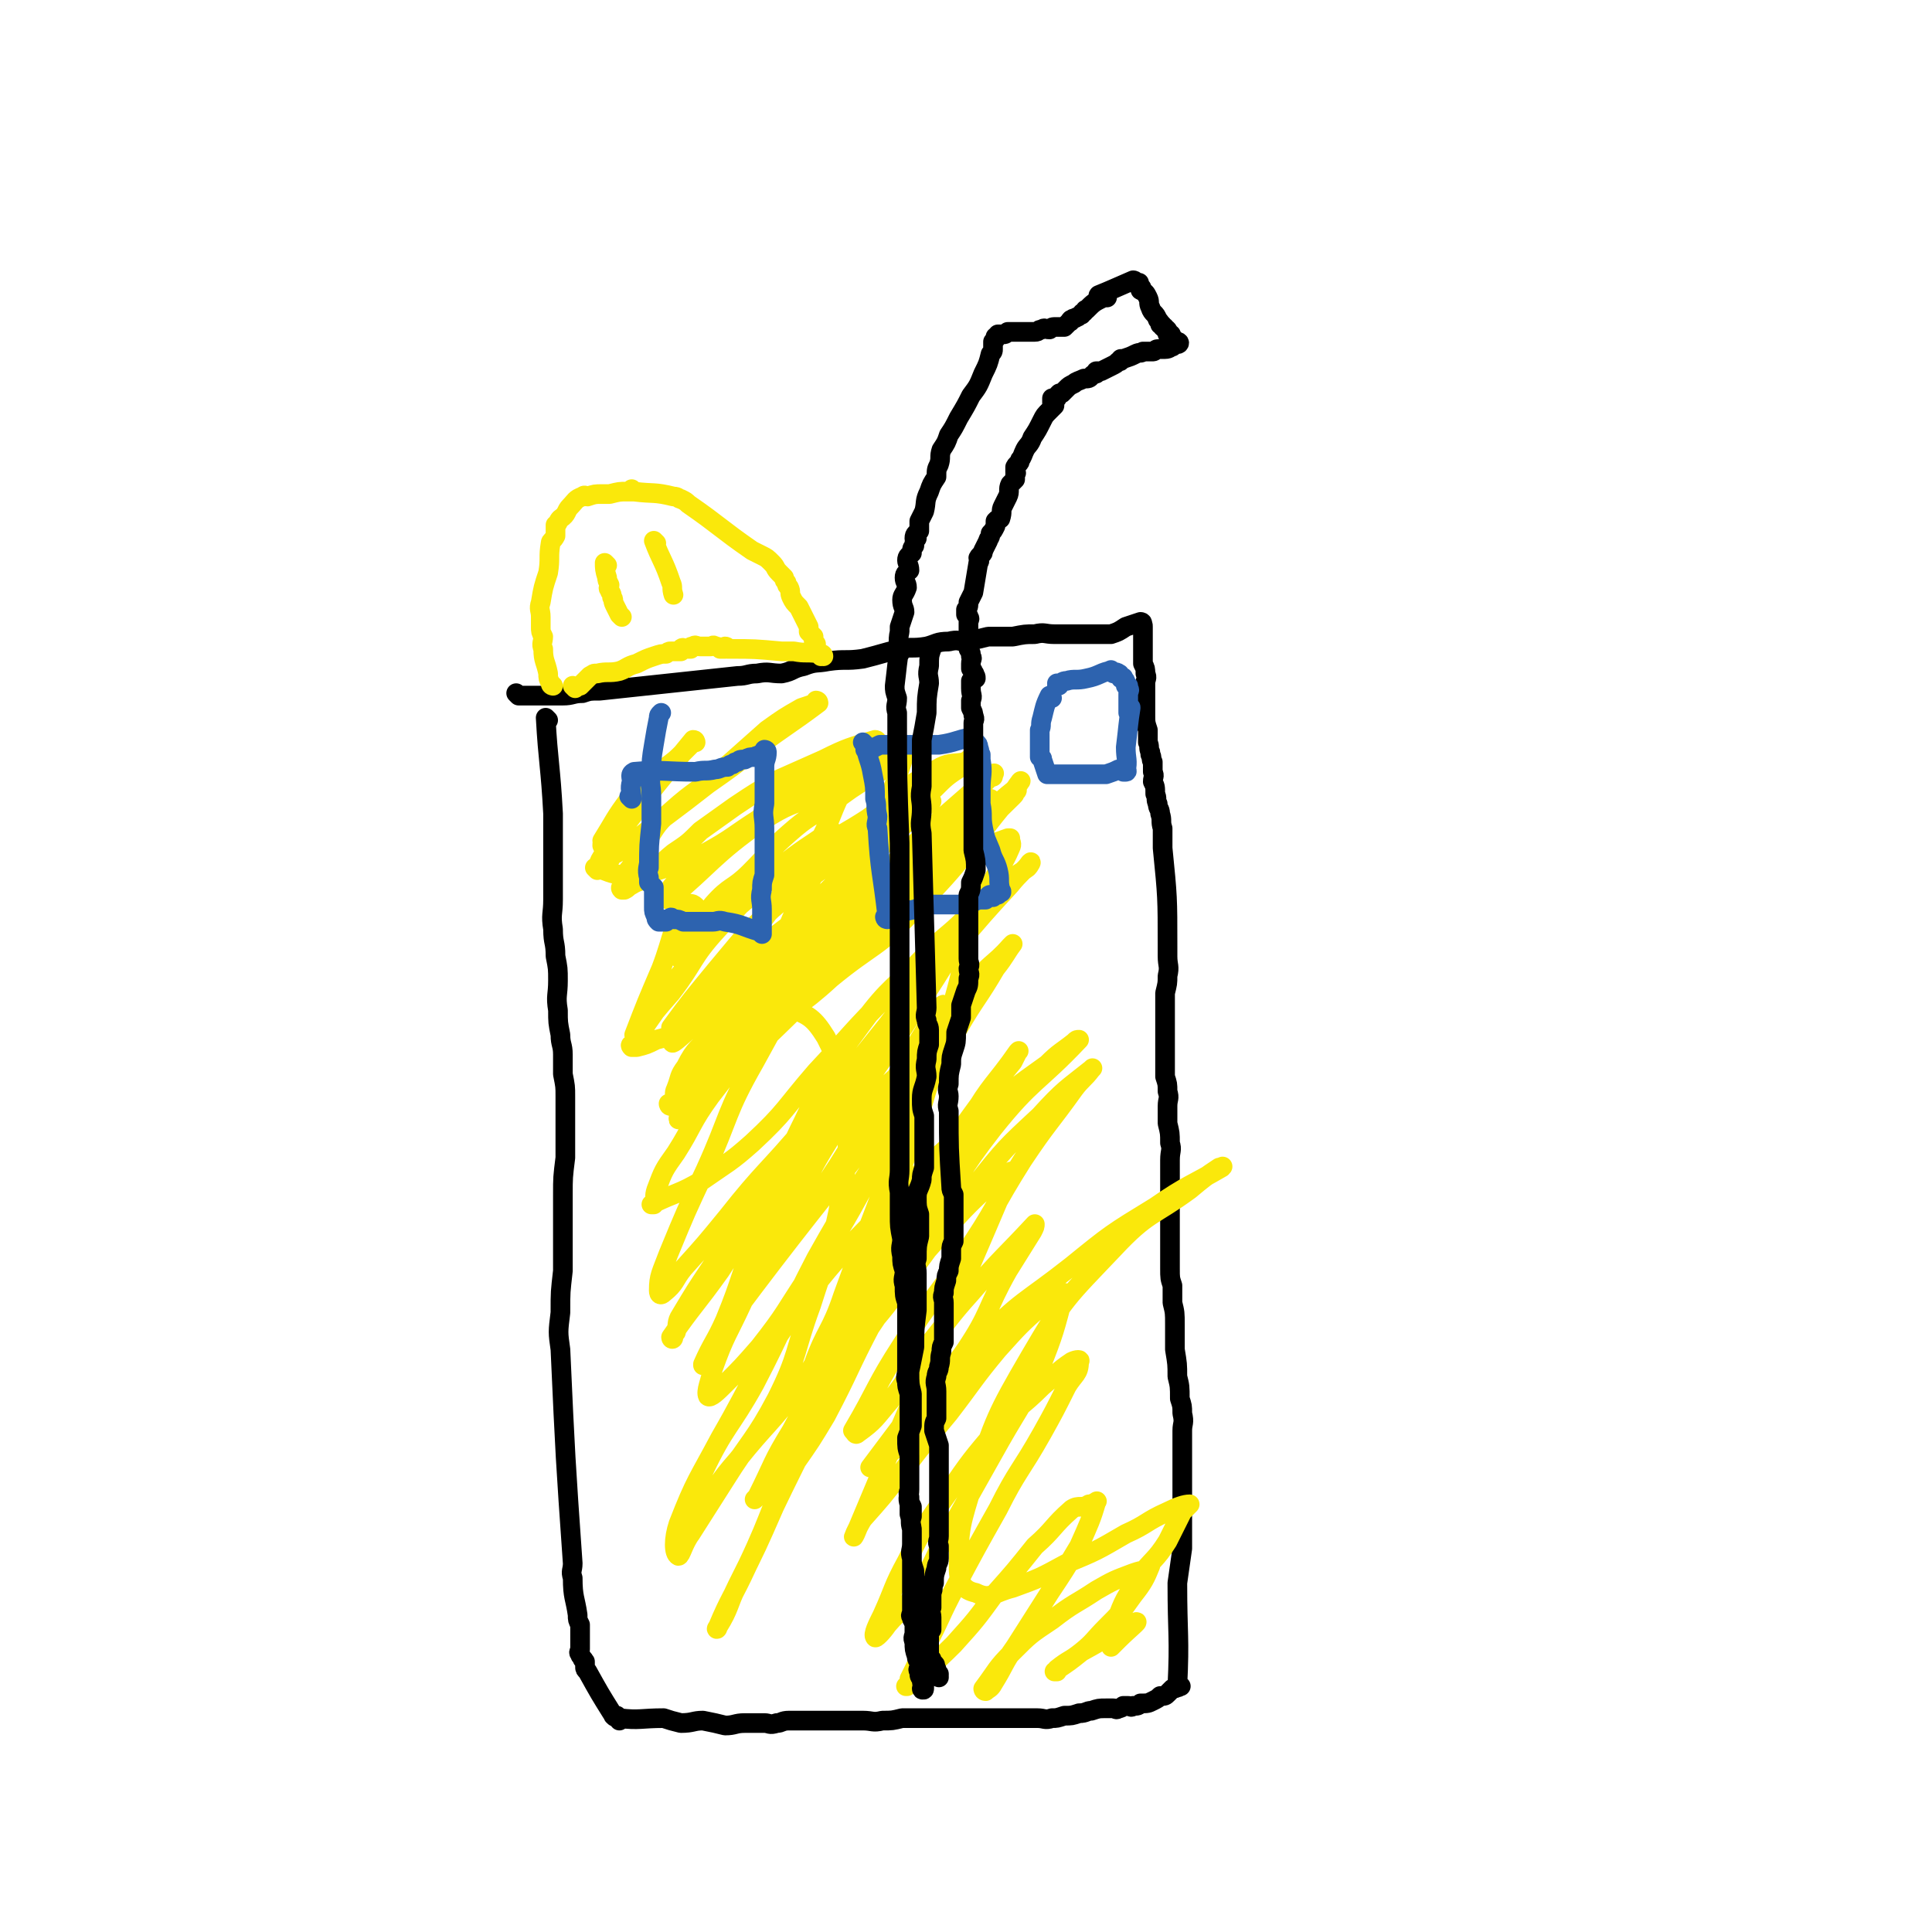 <svg viewBox='0 0 786 786' version='1.1' xmlns='http://www.w3.org/2000/svg' xmlns:xlink='http://www.w3.org/1999/xlink'><g fill='none' stroke='#000000' stroke-width='8' stroke-linecap='round' stroke-linejoin='round'><path d='M223,293c0,0 -1,-1 -1,-1 1,18 2,20 3,39 0,4 0,4 0,8 0,4 0,4 0,9 0,4 0,4 0,8 0,5 0,5 0,10 0,6 -1,6 0,12 0,6 1,5 1,11 1,5 1,5 1,10 0,6 -1,6 0,12 0,5 0,5 1,10 0,4 1,4 1,8 0,4 0,4 0,8 1,5 1,5 1,9 0,5 0,5 0,9 0,5 0,5 0,9 0,4 0,4 0,7 -1,8 -1,8 -1,15 0,4 0,4 0,8 0,11 0,11 0,23 -1,9 -1,8 -1,17 -1,8 -1,8 0,15 2,44 2,44 5,87 0,3 -1,3 0,6 0,8 1,8 2,15 0,2 0,2 1,4 0,2 0,2 0,3 0,2 0,2 0,4 0,2 0,2 0,3 0,1 -1,1 0,2 0,1 1,1 1,2 1,0 0,1 1,1 0,1 0,1 0,2 0,1 0,1 1,2 5,9 5,9 10,17 1,1 0,1 1,1 0,1 0,0 1,0 0,1 1,1 1,2 0,0 0,0 0,-1 0,0 0,0 0,0 0,1 -1,0 -1,0 0,0 0,0 1,0 8,1 9,0 18,0 3,1 3,1 7,2 5,0 5,-1 9,-1 5,1 5,1 9,2 4,0 4,-1 8,-1 4,0 4,0 8,0 2,0 2,1 5,0 2,0 2,-1 5,-1 3,0 3,0 6,0 4,0 4,0 8,0 5,0 5,0 9,0 4,0 4,0 7,0 4,0 4,1 8,0 4,0 4,0 8,-1 3,0 3,0 5,0 3,0 3,0 5,0 2,0 2,0 4,0 3,0 3,0 5,0 3,0 3,0 6,0 2,0 2,0 5,0 2,0 2,0 5,0 2,0 2,0 4,0 2,0 2,0 5,0 2,0 2,0 5,0 3,0 3,0 6,0 3,0 3,1 6,0 2,0 2,0 5,-1 3,0 3,0 6,-1 3,0 3,-1 5,-1 3,-1 3,-1 6,-1 1,0 1,0 3,0 1,0 1,1 2,0 1,0 1,0 2,-1 1,0 1,0 2,0 1,0 1,1 2,0 2,0 2,0 3,-1 3,0 3,0 5,-1 2,-1 2,-1 3,-2 2,0 2,0 3,-1 1,-1 1,-1 2,-2 2,0 2,-1 3,-1 1,0 0,0 -1,0 0,0 0,0 0,0 1,1 0,0 0,0 0,0 0,1 0,0 1,-20 0,-21 0,-42 1,-7 1,-7 2,-14 0,-1 0,-1 0,-3 0,-3 0,-3 0,-5 0,-1 0,-1 0,-3 0,-3 0,-3 0,-6 0,-2 0,-2 0,-4 0,-3 0,-3 0,-5 0,-3 0,-3 0,-7 0,-3 0,-3 0,-6 0,-5 0,-5 0,-9 0,-3 1,-3 0,-7 0,-3 0,-3 -1,-6 0,-5 0,-5 -1,-9 0,-5 0,-5 -1,-11 0,-5 0,-5 0,-10 0,-5 0,-5 -1,-9 0,-4 0,-4 0,-7 -1,-3 -1,-3 -1,-7 0,-5 0,-5 0,-9 0,-4 0,-4 0,-8 0,-4 0,-4 0,-7 0,-4 0,-4 0,-7 0,-3 0,-3 0,-5 0,-4 0,-4 0,-8 0,-4 1,-4 0,-7 0,-4 0,-4 -1,-8 0,-3 0,-3 0,-7 0,-3 1,-3 0,-6 0,-3 0,-3 -1,-6 0,-4 0,-4 0,-7 0,-5 0,-5 0,-9 0,-5 0,-5 0,-9 0,-5 0,-5 0,-9 1,-4 1,-4 1,-7 1,-4 0,-4 0,-8 0,-2 0,-2 0,-4 0,-20 0,-20 -2,-40 0,-4 0,-4 0,-8 -1,-3 0,-3 -1,-6 0,-2 -1,-2 -1,-4 -1,-2 0,-2 -1,-4 0,-3 0,-3 -1,-5 0,-2 1,-2 0,-4 0,-2 0,-2 0,-4 -1,-1 0,-2 -1,-3 0,-1 0,0 0,-1 -1,-2 0,-2 -1,-4 0,-3 0,-2 0,-5 -1,-3 -1,-3 -1,-6 0,-2 0,-2 0,-4 0,-2 0,-2 0,-4 0,-2 0,-2 0,-5 0,-2 1,-2 0,-4 0,-2 0,-2 -1,-4 0,-3 0,-3 0,-5 0,-3 0,-3 0,-5 0,-2 0,-2 0,-4 0,-1 0,-1 0,-1 0,0 0,0 0,0 0,-1 0,-1 -1,-1 0,0 0,0 0,0 1,0 0,-1 0,-1 0,0 0,0 0,1 0,0 0,0 0,0 1,0 0,-1 0,-1 0,0 0,0 0,1 0,0 0,0 0,0 1,0 0,-1 0,-1 0,0 0,0 0,1 0,0 0,0 0,0 1,0 1,-1 0,-1 -3,1 -3,1 -6,2 -3,2 -3,2 -6,3 -2,0 -2,0 -4,0 -2,0 -2,0 -5,0 -3,0 -3,0 -6,0 -4,0 -4,0 -8,0 -4,0 -4,-1 -8,0 -4,0 -4,0 -9,1 -5,0 -5,0 -10,0 -4,1 -4,1 -9,2 -3,0 -3,-1 -7,0 -5,0 -5,1 -9,2 -6,1 -6,0 -11,1 -8,2 -7,2 -15,4 -7,1 -7,0 -14,1 -5,1 -5,0 -10,2 -5,1 -4,2 -9,3 -5,0 -5,-1 -10,0 -4,0 -4,1 -8,1 -28,3 -28,3 -56,6 -4,0 -4,0 -7,1 -4,0 -4,1 -8,1 -2,0 -2,0 -5,0 -1,0 -1,0 -3,0 -1,0 -1,0 -3,0 -1,0 -1,0 -3,0 -1,0 -1,0 -2,0 -1,0 -1,0 -2,0 0,0 0,0 0,0 0,0 0,0 0,0 0,0 -1,-1 -1,-1 0,0 0,0 1,1 0,0 0,0 0,0 0,0 -1,-1 -1,-1 0,0 0,0 1,1 '/></g>
<g fill='none' stroke='#FAE80B' stroke-width='8' stroke-linecap='round' stroke-linejoin='round'><path d='M343,321c0,0 -1,-1 -1,-1 0,0 1,0 1,1 -5,10 -4,10 -9,20 -4,6 -4,6 -8,12 -25,35 -36,46 -52,70 -3,5 8,-6 15,-12 8,-7 8,-7 15,-14 8,-9 8,-10 16,-18 10,-10 10,-10 20,-20 9,-8 9,-8 18,-17 6,-5 6,-5 13,-10 3,-3 3,-3 6,-5 1,-1 1,-1 1,-1 0,0 0,0 1,0 0,0 0,0 0,0 -12,10 -12,10 -23,21 -12,11 -12,11 -24,21 -14,11 -15,11 -28,22 -10,8 -9,9 -18,17 -6,5 -6,4 -11,9 -1,1 -1,1 -1,2 0,0 0,0 0,1 0,0 0,0 0,0 0,0 -1,0 -1,-1 8,-11 9,-12 18,-23 11,-13 11,-14 23,-25 17,-15 18,-14 36,-28 15,-11 15,-10 30,-21 5,-5 5,-5 11,-9 1,-1 2,-2 3,-3 0,0 0,1 -1,1 -6,1 -7,0 -12,3 -15,8 -14,10 -28,20 -17,11 -18,9 -34,21 -13,9 -12,10 -24,19 -7,6 -8,5 -14,11 -3,2 -2,3 -4,5 0,0 0,0 0,1 0,0 0,0 0,0 0,0 -1,-1 -1,-1 0,0 0,0 1,1 0,0 0,0 0,0 0,0 -1,0 -1,-1 6,-10 6,-11 14,-21 7,-8 8,-6 15,-13 8,-8 8,-9 16,-16 8,-7 8,-6 17,-12 8,-6 8,-6 16,-11 4,-2 4,-2 7,-4 2,-1 3,0 5,-1 0,-1 0,-1 1,-1 0,0 0,0 0,0 -5,1 -5,1 -9,3 -12,5 -13,4 -24,10 -13,5 -13,4 -24,11 -20,14 -21,18 -38,32 -1,0 -1,-2 0,-3 1,-2 1,-2 2,-3 5,-5 5,-5 10,-9 9,-7 10,-6 19,-13 9,-7 8,-8 16,-15 11,-7 11,-7 23,-13 6,-3 6,-3 12,-7 1,0 1,0 2,-1 0,0 0,0 1,0 0,0 0,0 0,0 0,0 0,-1 -1,-1 -10,3 -11,3 -21,8 -9,4 -9,4 -18,8 -9,5 -9,5 -18,11 -7,5 -7,5 -14,10 -5,5 -5,5 -11,9 -5,4 -5,5 -10,9 -3,3 -4,2 -7,4 -2,1 -1,1 -3,2 0,0 -1,0 -1,0 -1,-1 0,-1 0,-2 0,-2 0,-2 1,-3 1,-3 2,-3 3,-5 2,-3 2,-4 4,-7 6,-8 5,-9 12,-15 10,-9 11,-8 21,-17 9,-8 9,-8 18,-16 7,-5 7,-5 14,-9 3,-1 3,-1 6,-2 0,-1 0,0 1,0 0,0 0,0 0,0 0,0 -1,-1 -1,-1 0,0 1,0 1,1 -12,9 -13,9 -25,18 -10,8 -10,8 -20,15 -9,7 -9,7 -17,13 -7,5 -6,5 -13,10 -3,3 -4,2 -7,5 -2,1 -2,1 -3,3 -1,0 -2,1 -2,1 0,0 1,-1 1,-2 -1,-3 -1,-3 -2,-5 0,-1 0,-1 1,-1 0,0 0,0 0,0 0,0 -1,0 -1,-1 5,-8 5,-9 11,-17 3,-3 4,-2 7,-5 4,-4 4,-4 8,-8 4,-3 4,-3 7,-6 2,-2 2,-2 4,-4 0,0 0,0 1,0 0,0 0,0 0,0 0,0 0,-1 -1,-1 -18,22 -19,23 -36,46 -2,3 -2,3 -3,6 0,0 0,0 0,1 0,0 0,0 0,0 0,0 -1,-1 -1,-1 5,1 6,3 13,3 6,0 6,0 13,-2 9,-3 10,-2 19,-7 11,-6 11,-7 22,-14 11,-7 10,-8 22,-15 10,-6 10,-6 21,-11 5,-2 5,-2 10,-4 2,-1 3,0 5,0 0,0 0,0 1,0 0,0 0,0 0,0 -1,4 0,4 -1,7 -4,12 -4,12 -10,23 -9,16 -9,17 -20,32 -13,18 -14,17 -28,34 -9,11 -10,10 -19,21 -6,7 -7,6 -11,14 -3,4 -2,4 -4,9 -1,2 0,2 -1,5 -1,1 -1,1 -1,1 0,0 0,0 0,1 0,0 0,0 0,0 0,0 -1,-1 -1,-1 0,0 0,1 1,1 10,-10 10,-10 20,-20 12,-14 11,-15 23,-29 14,-15 14,-15 29,-29 11,-12 11,-12 23,-24 8,-7 8,-7 16,-14 3,-2 3,-2 5,-4 0,-1 0,-1 1,-1 0,0 0,0 0,0 0,0 0,-1 -1,-1 -12,10 -12,11 -24,22 -11,10 -12,9 -22,19 -14,12 -13,13 -26,26 -11,13 -12,13 -22,27 -8,10 -7,10 -14,21 -2,4 -1,5 -3,9 -1,2 -1,3 -2,3 0,1 0,0 1,0 0,0 0,0 0,0 8,-10 9,-10 17,-20 10,-12 9,-14 20,-26 16,-17 17,-16 33,-31 16,-15 16,-14 33,-28 11,-10 11,-10 23,-20 5,-5 5,-5 10,-9 1,-2 3,-4 2,-3 -1,2 -3,4 -7,8 -56,56 -114,112 -113,112 2,-1 59,-57 117,-114 1,-1 1,-1 1,-3 1,0 1,1 0,1 -1,1 -1,1 -2,2 -19,23 -18,25 -39,46 -15,16 -17,14 -34,28 -13,12 -15,11 -28,23 -11,12 -11,12 -21,25 -8,11 -7,12 -14,23 -5,7 -5,7 -8,15 -1,3 0,3 -1,6 0,0 -1,0 -1,0 0,0 0,0 0,0 10,-5 11,-4 21,-10 10,-7 11,-7 20,-15 14,-13 13,-14 26,-29 15,-16 14,-16 30,-32 24,-23 24,-23 49,-45 3,-4 3,-3 7,-6 1,-1 2,-3 1,-2 -2,3 -4,4 -8,9 -11,12 -11,12 -22,25 -13,15 -12,15 -24,30 -15,19 -16,18 -31,37 -14,18 -14,18 -27,38 -9,12 -9,12 -18,26 -6,9 -6,9 -12,19 -2,3 -1,4 -2,7 -1,1 -1,1 -1,2 0,0 0,0 0,0 0,1 -1,1 -1,0 9,-13 10,-13 20,-27 8,-12 7,-13 16,-24 13,-16 13,-15 28,-30 15,-15 16,-14 31,-28 13,-12 33,-34 26,-25 -28,41 -49,62 -96,125 -6,7 -4,8 -9,16 -2,2 -2,2 -3,4 0,0 0,1 0,0 4,-9 5,-9 9,-18 7,-17 6,-18 13,-35 10,-23 8,-24 19,-46 10,-21 10,-21 24,-40 11,-15 13,-14 26,-28 9,-9 10,-8 19,-18 2,-2 2,-2 4,-5 0,0 1,-1 0,0 -5,7 -6,7 -12,15 -14,18 -13,19 -27,37 -16,20 -16,20 -33,41 -16,19 -17,18 -32,37 -9,11 -9,11 -18,21 -4,5 -3,6 -8,10 -1,1 -2,1 -2,-1 0,-6 1,-7 4,-15 7,-17 7,-17 15,-34 10,-22 8,-23 20,-44 12,-22 12,-22 26,-43 13,-17 13,-18 28,-34 10,-11 11,-11 22,-22 8,-7 8,-7 16,-14 2,-2 2,-2 5,-3 0,-1 1,-2 0,-1 -3,3 -4,4 -8,8 -11,12 -10,13 -21,25 -12,14 -12,14 -24,27 -12,13 -12,13 -24,26 -12,13 -12,13 -23,24 -5,6 -5,6 -10,11 -3,3 -4,4 -6,5 -1,0 0,-1 1,-1 0,0 0,0 0,0 8,-15 8,-15 16,-29 7,-15 7,-15 14,-30 5,-12 5,-12 11,-23 4,-9 5,-8 9,-17 0,-1 1,-1 1,-1 -1,-1 -1,-2 -2,-2 -10,7 -11,7 -21,15 -13,12 -13,12 -25,25 -11,12 -9,13 -19,26 -7,8 -7,8 -13,16 -1,1 -1,1 -1,1 0,1 0,0 0,1 0,0 0,0 0,0 0,0 -1,0 -1,-1 5,-13 5,-13 11,-27 5,-13 5,-20 11,-26 3,-2 7,6 6,11 -3,13 -7,13 -15,25 -5,9 -5,8 -11,17 -1,2 -1,2 -3,4 0,0 -1,0 0,1 0,0 1,0 2,0 4,-1 4,-1 8,-3 4,-1 4,-1 8,-3 7,-2 7,-2 13,-4 8,-3 8,-4 17,-5 8,-2 9,-4 16,-1 8,3 10,4 15,12 7,14 7,15 8,31 2,20 0,21 -3,40 -4,19 -5,19 -11,38 -7,19 -5,20 -14,38 -9,17 -11,17 -21,33 -7,11 -7,11 -14,22 -3,4 -4,9 -5,9 -2,-1 -2,-7 0,-13 7,-18 8,-18 17,-35 15,-26 13,-27 31,-52 18,-24 19,-23 40,-45 17,-18 17,-17 35,-33 13,-12 13,-12 27,-22 5,-5 6,-5 11,-9 1,-1 1,-1 2,-1 0,0 0,0 0,0 -17,18 -19,16 -35,36 -14,18 -13,19 -25,38 -13,20 -12,21 -24,41 -10,19 -9,19 -19,38 -6,10 -6,10 -13,20 -3,6 -5,7 -7,11 -1,1 0,0 1,-1 4,-13 3,-13 8,-26 10,-24 10,-24 21,-46 12,-24 11,-24 25,-46 11,-18 12,-17 24,-34 8,-11 8,-11 17,-22 1,-2 1,-2 2,-4 0,0 1,-1 0,0 -9,13 -11,13 -19,27 -12,19 -11,20 -21,39 -12,24 -11,25 -24,49 -10,19 -10,19 -22,38 -6,10 -7,10 -14,20 -3,5 -3,5 -7,9 0,0 0,0 1,-1 7,-14 6,-14 14,-27 10,-19 11,-19 23,-36 14,-23 14,-23 29,-45 14,-20 32,-45 28,-41 -7,7 -26,31 -50,63 -15,20 -13,21 -27,41 -12,16 -13,15 -25,30 -8,9 -7,10 -15,18 -1,2 -3,4 -3,2 0,-5 1,-8 4,-15 9,-19 11,-18 21,-36 13,-25 12,-26 25,-51 14,-25 15,-25 30,-49 14,-23 14,-23 28,-45 7,-12 8,-12 15,-24 4,-5 4,-6 7,-10 0,0 0,0 -1,1 -7,8 -9,7 -15,16 -11,17 -9,18 -19,36 -12,22 -12,22 -24,43 -11,20 -11,20 -24,39 -10,15 -9,15 -20,29 -7,8 -7,8 -14,15 -3,3 -6,6 -7,5 -1,-2 1,-6 2,-11 5,-14 6,-14 12,-27 9,-21 7,-22 17,-42 11,-22 11,-22 24,-42 10,-17 10,-17 22,-32 9,-12 10,-12 20,-23 4,-4 5,-5 8,-8 1,-1 1,1 0,2 -2,11 -2,11 -5,22 -9,28 -8,28 -17,56 -9,27 -9,27 -18,54 -8,25 -7,26 -17,50 -9,23 -10,23 -21,46 -7,16 -7,16 -15,32 -4,8 -3,9 -8,17 0,1 -1,1 0,0 5,-12 6,-12 12,-25 11,-23 9,-24 21,-47 14,-27 14,-28 31,-53 12,-19 13,-19 28,-36 10,-11 10,-11 22,-22 2,-2 2,-1 5,-2 0,0 1,-1 0,0 -31,73 -35,80 -63,147 -2,4 1,-3 3,-6 8,-9 8,-9 15,-18 10,-13 10,-13 20,-25 10,-13 10,-14 20,-26 9,-10 9,-10 18,-18 4,-3 4,-2 8,-4 1,0 2,-1 1,-1 -4,15 -4,16 -10,31 -7,15 -8,15 -16,29 -9,16 -9,16 -18,32 -9,14 -7,15 -16,29 -5,8 -6,7 -12,14 -2,3 -5,6 -5,5 -1,-1 1,-5 3,-9 5,-11 4,-11 10,-22 7,-14 7,-14 17,-28 9,-13 9,-13 20,-26 8,-9 9,-8 18,-17 6,-5 6,-6 12,-10 2,-1 4,-1 3,0 0,5 -2,5 -5,10 -5,10 -5,10 -10,19 -9,16 -10,15 -18,31 -9,16 -9,16 -17,31 -7,13 -6,13 -13,26 -3,6 -3,6 -6,12 0,2 -1,2 -1,3 -1,0 0,0 0,0 9,-8 10,-8 19,-17 9,-10 9,-10 17,-21 8,-9 8,-9 16,-19 8,-7 7,-8 15,-15 3,-2 4,0 7,-2 2,0 4,-2 3,-1 -2,7 -3,9 -7,18 -6,10 -6,10 -12,19 -7,11 -7,11 -14,22 -5,7 -4,7 -9,15 -1,2 -2,2 -3,3 -1,0 -1,-1 -1,-1 6,-8 5,-8 12,-15 7,-7 7,-7 16,-13 9,-7 9,-6 18,-12 7,-4 7,-4 15,-7 3,-1 3,-1 5,-1 1,-1 2,-3 2,-2 -2,5 -3,7 -7,12 -5,7 -5,7 -11,13 -5,5 -5,6 -10,10 -5,4 -5,3 -10,7 0,0 0,1 0,1 0,0 -1,0 -1,0 6,-4 6,-4 11,-8 11,-6 17,-10 22,-12 2,-1 -3,3 -7,7 -1,1 -2,2 -3,3 0,0 0,0 0,-1 2,-5 1,-6 3,-12 3,-8 4,-8 8,-15 6,-8 7,-7 12,-15 3,-6 3,-6 6,-12 1,-1 3,-3 3,-3 -2,0 -5,1 -9,3 -9,4 -8,5 -17,9 -12,7 -12,7 -24,12 -11,6 -11,6 -22,10 -8,2 -9,5 -15,2 -5,-1 -7,-4 -7,-10 0,-17 1,-18 6,-35 9,-26 9,-27 23,-51 14,-24 15,-24 34,-44 14,-15 16,-13 31,-24 6,-5 6,-5 12,-9 1,0 2,-1 1,0 -12,7 -14,7 -27,16 -18,11 -18,11 -34,24 -19,15 -21,14 -37,31 -13,14 -10,17 -23,32 -7,8 -8,8 -16,15 -3,3 -3,2 -6,4 0,0 0,0 0,0 9,-12 9,-12 18,-24 10,-13 12,-11 21,-24 10,-15 8,-16 17,-32 5,-8 5,-8 10,-16 1,-2 1,-2 1,-3 0,0 0,0 0,0 -13,14 -13,13 -26,28 -9,10 -9,11 -18,22 -8,11 -6,11 -15,22 -6,7 -6,8 -13,13 -1,1 -1,0 -2,-1 0,0 0,0 0,0 10,-17 9,-18 20,-35 12,-19 13,-18 25,-36 13,-19 12,-20 24,-39 10,-15 11,-15 21,-29 3,-4 4,-4 7,-8 0,0 1,-1 0,0 -10,8 -11,8 -21,19 -14,13 -14,13 -26,28 -14,17 -13,18 -26,35 -10,14 -10,14 -22,28 -7,9 -7,9 -15,17 -2,3 -5,7 -5,5 -1,-2 0,-6 2,-12 5,-14 7,-13 12,-28 21,-58 34,-84 41,-116 2,-10 -11,15 -22,31 -11,16 -11,16 -21,32 -8,12 -8,13 -16,24 -3,4 -4,4 -7,7 -1,1 -2,2 -1,2 3,-9 3,-11 8,-20 6,-13 6,-13 14,-26 11,-18 12,-18 24,-36 12,-19 13,-19 25,-39 8,-13 8,-13 15,-26 4,-8 5,-8 8,-15 1,-2 0,-2 0,-4 0,0 0,0 -1,0 -16,6 -17,4 -32,13 -17,10 -15,13 -30,24 -13,11 -13,11 -26,20 -7,5 -8,5 -15,10 -1,1 -2,2 -1,2 5,-6 6,-8 13,-14 14,-11 14,-11 28,-22 20,-16 21,-15 40,-32 9,-8 8,-9 16,-17 '/></g>
<g fill='none' stroke='#2D63AF' stroke-width='8' stroke-linecap='round' stroke-linejoin='round'><path d='M257,325c0,0 -1,-1 -1,-1 0,0 1,1 1,1 0,-3 -1,-4 0,-7 0,-2 -1,-3 1,-4 11,-1 13,0 25,0 4,-1 4,0 8,-1 2,0 2,-1 5,-1 1,-1 1,-1 2,-1 1,-1 1,-1 2,-1 1,-1 1,-1 3,-1 2,-1 2,-1 4,-1 1,-1 1,0 2,-1 1,0 1,-1 2,-1 0,-1 0,0 1,0 0,0 0,0 0,0 0,0 -1,-1 -1,-1 0,0 1,0 1,1 0,3 -1,3 -1,6 0,8 0,8 0,15 -1,5 0,5 0,10 0,2 0,2 0,5 0,2 0,2 0,4 0,1 0,1 0,3 0,3 0,3 0,7 -1,3 -1,3 -1,6 -1,4 0,4 0,8 0,1 0,1 0,3 0,1 0,1 0,2 0,0 0,0 0,1 0,0 0,0 0,1 0,1 0,1 0,2 0,0 0,1 0,1 0,0 0,0 0,0 0,0 0,0 0,0 0,0 -1,-1 -1,-1 0,0 0,0 1,1 0,0 0,0 0,0 0,0 -1,-1 -1,-1 0,0 0,0 1,1 0,0 0,0 0,0 0,0 -1,-1 -1,-1 0,0 0,0 1,1 0,0 0,0 0,0 0,0 0,-1 -1,-1 -7,-2 -7,-3 -14,-4 -3,-1 -3,0 -5,0 -3,0 -3,0 -6,0 -3,0 -3,0 -6,0 -2,-1 -2,-1 -4,-1 -1,-1 -1,-1 -2,0 0,0 0,0 -1,0 0,0 0,0 0,1 0,0 0,0 0,0 -2,0 -2,0 -3,0 0,0 0,0 0,0 -1,-1 -1,-1 -1,-2 0,0 0,0 0,0 -1,-2 -1,-2 -1,-4 0,-4 0,-4 0,-8 -1,-1 -1,-1 -2,-2 0,-1 0,-1 0,-2 -1,-3 0,-5 0,-6 0,-1 0,1 0,2 0,0 0,0 0,0 0,-9 0,-9 1,-18 0,-3 0,-3 0,-6 0,-1 0,-1 0,-2 0,-1 0,-1 0,-2 0,-1 0,-1 0,-1 0,-5 -1,-5 0,-9 0,-6 0,-6 1,-12 1,-6 1,-6 2,-11 0,-1 0,-1 1,-2 '/><path d='M352,303c0,0 -1,-1 -1,-1 0,0 0,0 1,1 0,0 0,0 0,0 0,0 -1,-1 -1,-1 0,0 0,0 1,1 0,0 0,0 0,0 1,6 2,6 3,12 1,5 1,5 1,10 1,3 0,3 1,7 0,3 -1,3 0,5 1,18 2,18 4,36 0,0 0,0 0,1 0,0 0,0 0,0 0,0 -1,-1 -1,-1 0,0 0,0 1,1 0,0 0,0 0,0 0,0 -1,-1 -1,-1 0,0 0,1 1,1 5,-2 5,-3 11,-4 3,-1 3,-1 6,-2 4,0 4,0 7,0 3,0 3,0 6,0 2,-1 1,-1 2,-1 2,-1 2,0 3,0 2,-1 2,-1 3,-1 0,0 0,0 0,0 1,0 2,0 2,0 1,-1 1,-2 2,-2 1,0 1,0 1,1 0,0 0,0 0,0 1,-1 1,-1 2,-1 0,0 0,0 0,0 1,-1 1,-1 1,-1 0,0 0,0 0,0 1,0 0,-1 0,-1 0,0 0,0 0,1 0,0 0,0 0,0 1,0 0,0 0,-1 -1,-4 0,-4 -1,-8 -1,-4 -2,-4 -3,-8 -2,-5 -2,-4 -3,-9 -1,-5 0,-5 -1,-10 0,-3 0,-3 0,-6 0,-6 1,-6 0,-12 0,-1 0,-1 0,-2 -1,-1 0,-1 -1,-3 0,-1 0,-1 -1,-2 -1,-1 -1,-2 -2,-2 -6,1 -6,2 -13,3 -4,0 -4,0 -8,0 -1,0 -1,0 -2,0 -1,0 -1,0 -3,0 -1,0 -1,0 -2,0 -1,0 -1,0 -2,0 -3,0 -3,0 -7,0 -2,1 -2,1 -4,2 -1,0 -1,0 -2,0 '/><path d='M428,284c0,0 -1,-1 -1,-1 0,0 0,0 0,1 0,0 0,0 0,0 1,0 0,-1 0,-1 0,0 0,0 0,1 0,0 0,0 0,0 1,0 0,-1 0,-1 -2,4 -2,5 -3,9 -1,3 0,3 -1,5 0,3 0,3 0,6 0,1 0,1 0,2 0,2 0,2 0,3 1,1 1,0 1,1 1,3 1,3 2,6 0,0 0,0 0,0 3,0 3,0 6,0 1,0 1,0 2,0 0,0 0,0 0,0 7,0 7,0 14,0 1,0 1,0 2,0 3,-1 3,-1 5,-2 1,0 1,0 2,1 1,0 1,0 1,0 0,0 0,0 0,0 0,0 0,0 0,0 1,0 0,-1 0,-1 0,0 0,0 0,1 0,0 0,0 0,0 1,0 0,-1 0,-1 0,0 0,0 0,1 0,0 0,0 0,0 1,0 0,-1 0,-1 0,0 0,1 0,1 1,-5 0,-5 0,-10 0,0 0,0 0,0 0,0 0,0 0,0 1,-8 1,-10 2,-16 0,-1 0,2 -1,2 0,0 0,-1 0,-2 0,-1 0,-1 0,-2 0,-1 0,-1 0,-2 0,0 0,0 0,0 0,-1 0,-1 0,-2 0,0 0,0 0,0 0,-1 1,-1 0,-2 0,0 0,0 0,-1 0,0 -1,0 -1,0 0,-2 0,-2 -1,-3 0,-1 0,0 -1,0 -1,-1 0,-2 -1,-2 -1,-1 -1,0 -2,0 0,-1 0,-1 -1,-1 0,-1 0,0 -1,0 0,0 0,0 0,0 0,0 0,0 0,0 -4,1 -4,2 -9,3 -4,1 -5,0 -8,1 -2,0 -2,1 -3,1 0,1 0,1 -1,1 0,0 0,0 0,0 1,0 0,-1 0,-1 '/></g>
<g fill='none' stroke='#000000' stroke-width='8' stroke-linecap='round' stroke-linejoin='round'><path d='M379,264c0,0 -1,-1 -1,-1 0,0 0,0 1,1 0,0 0,0 0,0 0,0 -1,-1 -1,-1 0,0 0,0 1,1 0,0 0,0 0,0 0,0 -1,-1 -1,-1 0,0 1,0 1,1 -1,3 -1,3 -1,7 -1,4 0,4 0,7 -1,6 -1,6 -1,12 -1,6 -1,6 -2,11 0,5 0,5 0,10 0,4 0,4 0,9 -1,5 0,5 0,9 0,5 -1,5 0,10 1,36 1,36 2,71 0,2 -1,3 0,5 0,2 1,2 1,4 0,3 0,3 0,6 -1,3 -1,3 -1,6 -1,4 0,4 0,7 -1,5 -2,5 -2,9 0,4 0,4 1,7 0,4 0,4 0,8 0,3 0,3 0,6 0,4 0,4 0,7 -1,3 -1,3 -1,5 -1,4 -2,4 -2,7 0,4 0,4 1,7 0,4 0,4 0,9 -1,4 -1,4 -1,9 -1,3 0,3 0,6 0,3 0,3 0,7 0,4 0,4 0,8 -1,8 -1,8 -1,15 -1,5 -1,5 -2,10 0,5 0,5 1,9 0,3 0,3 0,7 0,3 0,3 0,6 -1,3 -1,2 -2,5 0,4 0,4 1,7 0,3 0,3 0,6 0,2 0,2 0,4 0,2 0,2 0,4 0,1 -1,1 0,3 0,2 0,2 1,4 0,2 0,2 0,4 -1,3 0,3 0,6 0,4 0,4 0,7 0,4 0,4 0,7 0,3 0,3 0,5 0,3 0,3 0,6 0,2 0,2 0,4 0,2 0,2 0,4 0,1 -1,1 0,2 0,1 0,1 1,1 0,1 0,0 0,0 -1,1 0,1 0,1 0,1 0,0 0,0 0,1 0,1 0,1 0,0 0,0 0,0 0,1 0,1 0,1 0,1 0,1 0,2 0,2 -1,2 0,4 0,3 0,3 1,6 0,1 0,1 1,2 0,1 0,1 0,2 0,1 -1,1 0,2 0,2 0,2 1,3 0,2 0,2 1,4 0,0 0,0 0,0 0,1 -1,0 -1,0 0,0 0,1 1,0 0,-5 0,-7 1,-12 0,-1 0,1 1,2 0,0 0,-1 0,-2 0,-1 0,-1 0,-1 0,-1 0,-1 0,-2 0,-1 0,-1 0,-2 0,-2 0,-2 0,-3 0,-1 0,-1 0,-1 0,-1 -1,-1 0,-2 0,-1 0,0 1,-1 0,-1 0,-1 0,-2 0,-2 0,-2 0,-3 0,-2 -1,-2 0,-4 0,-3 0,-3 0,-6 1,-2 0,-2 1,-4 0,-3 0,-3 1,-6 0,-2 1,-2 1,-4 0,-3 0,-3 0,-5 -1,-2 0,-2 0,-4 0,-3 0,-3 0,-6 0,-4 0,-4 0,-8 0,-2 0,-2 0,-4 0,-3 0,-3 0,-5 0,-2 0,-2 0,-4 0,-3 0,-3 0,-5 0,-3 0,-3 0,-5 -1,-3 -1,-3 -2,-6 0,-3 0,-3 1,-5 0,-3 0,-3 0,-5 0,-3 0,-3 0,-6 0,-3 -1,-3 0,-6 0,-2 1,-2 1,-4 1,-3 0,-3 1,-6 0,-2 0,-2 1,-4 0,-3 0,-3 0,-5 0,-5 0,-5 0,-11 0,-2 -1,-2 0,-4 0,-2 0,-2 1,-5 0,-2 0,-2 1,-4 0,-2 0,-2 1,-5 0,-1 0,-1 0,-3 0,-2 0,-2 1,-4 0,-2 0,-2 0,-3 0,-2 0,-2 0,-4 0,-2 0,-2 0,-3 0,-2 0,-2 0,-4 0,-3 0,-3 0,-5 -1,-2 -1,-2 -1,-3 -1,-16 -1,-16 -1,-31 -1,-3 0,-3 0,-6 0,-2 -1,-2 0,-5 0,-4 0,-4 1,-8 0,-3 0,-3 1,-6 1,-3 1,-3 1,-7 1,-3 1,-3 2,-6 0,-2 0,-2 0,-5 1,-3 1,-3 2,-6 1,-2 1,-2 1,-5 1,-2 0,-2 0,-4 1,-2 0,-2 0,-4 0,-2 0,-2 0,-4 0,-2 0,-2 0,-5 0,-3 0,-3 0,-5 0,-4 0,-4 0,-7 0,-3 0,-3 0,-5 1,-2 1,-2 1,-5 1,-2 1,-2 2,-5 0,-4 0,-4 -1,-8 0,-4 0,-4 0,-8 0,-5 0,-5 0,-10 0,-3 0,-3 0,-7 0,-3 0,-3 0,-5 0,-2 0,-2 0,-4 0,-2 0,-2 0,-5 0,-2 0,-2 0,-5 0,-2 0,-2 0,-4 0,-2 0,-2 0,-4 0,-1 1,-1 0,-3 0,-1 0,-1 -1,-3 0,-1 0,-1 0,-3 1,-2 0,-2 0,-5 0,-1 0,-1 0,-3 1,-1 1,-1 2,-1 0,-1 0,-1 -1,-1 0,-1 1,-1 0,-1 0,-1 0,-1 -1,-2 0,-1 0,-1 0,-2 0,0 0,0 0,0 0,-2 1,-2 0,-3 0,-2 0,-1 -1,-3 0,-1 0,-1 0,-2 0,-1 0,-1 0,-2 0,0 0,0 0,-1 0,-1 0,-1 0,-2 0,-1 0,-1 0,-2 0,0 0,0 0,0 0,-1 0,-1 0,-2 0,-1 1,-1 0,-2 0,-1 0,0 -1,-1 0,-1 0,-1 0,-2 1,-1 1,-1 1,-3 1,-2 1,-2 2,-4 1,-6 1,-6 2,-12 1,-1 0,-1 0,-2 0,0 0,0 0,0 0,0 0,0 0,0 1,-2 2,-1 2,-3 1,-2 1,-2 2,-4 0,-1 1,-1 1,-3 1,-1 1,-1 2,-3 0,-1 0,-1 0,-2 1,-1 1,-1 2,-1 1,-3 0,-3 1,-5 1,-2 1,-2 2,-4 1,-2 0,-3 1,-5 1,-1 1,-1 2,-2 0,-1 0,-1 0,-2 1,-1 0,-1 0,-1 0,-1 0,-1 0,-1 0,-1 0,-1 0,-1 1,-2 2,-1 2,-3 1,-1 1,-2 2,-4 1,-2 2,-2 3,-5 2,-3 2,-3 4,-7 1,-2 1,-2 3,-4 1,-1 1,-1 2,-2 0,-1 0,-1 -1,-1 0,0 0,0 0,0 0,-1 0,-1 0,-2 1,0 1,0 2,0 0,-1 0,-1 1,-2 1,0 1,0 1,0 1,-1 1,-1 2,-2 1,-1 1,-1 3,-2 1,-1 2,-1 4,-2 2,0 2,0 3,-1 1,-1 1,-1 2,-1 0,-1 0,-1 0,-1 1,0 1,0 2,0 2,-1 2,-1 4,-2 2,-1 2,-1 3,-2 1,0 1,0 1,-1 0,0 0,0 0,0 1,0 1,0 1,0 3,-1 3,-1 5,-2 2,-1 2,0 3,-1 1,0 1,0 1,0 2,0 2,0 3,0 1,0 1,-1 2,-1 1,0 1,0 3,0 2,0 2,-1 3,-1 0,0 0,0 0,0 1,-1 1,-1 2,-1 0,0 0,0 0,0 0,0 0,0 0,0 1,0 0,-1 0,-1 0,0 0,1 0,1 0,0 0,0 0,0 1,0 0,-1 0,-1 0,0 0,1 0,1 0,0 0,0 0,0 1,0 0,-1 0,-1 0,0 0,1 0,1 1,0 1,-1 0,-1 0,0 0,0 -1,0 0,-1 0,-1 -1,-1 0,0 0,0 0,0 0,0 -1,0 -1,0 0,-1 0,-1 0,-1 0,0 0,0 0,0 0,-1 1,-1 0,-1 0,0 0,0 -1,0 0,0 0,0 0,-1 0,0 1,0 0,0 0,-1 0,-1 -1,-1 0,-1 0,-1 -1,-1 0,-1 0,-1 -1,-1 0,-1 0,-1 -1,-2 -1,-3 -2,-2 -3,-5 -1,-2 0,-2 -1,-4 -1,-2 -1,-2 -3,-3 0,-1 1,-1 0,-1 0,-1 -1,-1 -1,-2 0,0 1,0 0,0 0,0 0,0 -1,0 0,0 0,0 -1,0 0,0 0,0 0,0 1,0 0,-1 0,-1 0,0 0,1 0,1 0,0 0,0 0,0 1,0 0,-1 0,-1 0,0 0,1 0,1 0,0 0,0 0,0 1,0 1,-1 0,-1 -7,3 -9,4 -14,6 -1,1 3,0 3,1 1,0 0,0 -1,0 -4,2 -4,2 -7,5 -1,0 0,0 -1,1 0,0 -1,0 -1,1 -1,0 -1,1 -2,1 -1,1 -1,0 -2,1 -1,0 0,1 -1,1 -1,1 -1,1 -2,2 -2,0 -2,0 -3,0 -2,0 -2,0 -3,1 -2,0 -2,-1 -3,0 -2,0 -1,1 -3,1 -1,0 -1,0 -3,0 -1,0 -1,0 -2,0 -1,0 -1,0 -3,0 -1,0 -1,0 -3,0 -1,1 -1,1 -2,1 0,0 0,0 -1,0 0,0 0,0 -1,0 0,0 1,0 0,0 0,1 0,0 -1,1 0,0 0,0 0,1 0,0 0,0 -1,1 0,0 0,0 0,1 0,0 0,0 0,0 0,1 0,1 0,2 0,1 0,1 -1,2 -1,4 -1,4 -3,8 -2,5 -2,5 -5,9 -2,4 -2,4 -5,9 -2,4 -2,4 -4,7 -1,3 -1,3 -3,6 -1,3 0,3 -1,6 -1,2 -1,2 -1,5 -2,3 -2,3 -3,6 -2,4 -1,4 -2,8 -1,2 -1,2 -2,4 0,2 0,2 0,4 -1,1 -2,1 -2,3 0,0 1,0 1,0 -1,1 -1,1 -1,3 -1,1 -1,1 -1,3 -1,1 -2,1 -2,3 0,1 1,2 1,4 -1,1 -2,1 -2,3 0,2 1,2 1,4 -1,3 -2,3 -2,5 0,3 1,3 1,5 -1,3 -1,3 -2,6 0,1 0,1 0,2 -1,4 0,6 0,9 0,1 0,-3 0,-2 -1,5 -1,7 -2,15 0,2 0,2 1,5 0,3 -1,3 0,6 0,26 0,26 1,53 0,3 0,3 0,6 0,3 0,3 0,6 0,3 0,3 0,7 0,4 0,4 0,8 0,3 0,3 0,6 0,3 0,3 0,5 0,3 0,3 0,6 0,2 0,2 0,5 0,3 0,3 0,6 0,3 0,3 0,6 0,4 0,4 0,7 0,3 0,3 0,6 0,3 0,3 0,5 0,3 0,3 0,6 0,2 0,2 0,4 0,3 0,3 0,6 0,3 0,3 0,7 0,4 0,4 0,8 0,4 0,4 0,8 0,4 0,4 0,8 0,3 0,3 0,7 0,4 -1,4 0,9 0,4 0,4 0,9 0,5 0,5 1,10 0,3 -1,3 0,7 0,3 0,3 1,6 0,3 -1,3 0,6 0,4 0,4 1,7 0,4 0,4 0,8 0,4 0,4 0,7 0,3 0,3 0,6 0,3 0,3 0,6 0,3 -1,3 0,5 0,2 0,2 1,5 0,2 0,2 0,5 0,3 0,3 0,7 0,3 0,3 0,7 0,2 0,2 0,4 0,3 0,3 0,5 0,2 0,2 0,3 0,2 0,2 0,5 0,1 0,1 0,3 0,3 -1,3 0,6 0,2 0,2 0,4 1,3 0,3 1,6 0,3 0,3 0,6 0,3 -1,3 0,6 0,2 0,2 1,5 0,3 0,3 1,5 0,3 0,3 0,5 1,2 0,2 1,4 0,2 0,2 0,5 2,7 2,7 4,14 0,0 0,0 0,1 0,1 0,1 1,2 0,0 0,0 0,0 0,1 -1,1 0,2 0,0 1,0 1,0 1,0 0,1 1,2 0,0 -1,0 0,1 0,1 0,1 1,1 0,1 0,0 0,0 -1,1 0,1 0,1 0,1 0,0 0,0 0,0 0,0 0,0 '/></g>
<g fill='none' stroke='#FAE80B' stroke-width='8' stroke-linecap='round' stroke-linejoin='round'><path d='M225,279c0,0 -1,-1 -1,-1 0,0 0,0 1,1 0,0 0,0 0,0 0,0 -1,-1 -1,-1 0,0 0,0 1,1 0,0 0,0 0,0 0,0 -1,0 -1,-1 -1,-2 -1,-2 -1,-4 -1,-5 -2,-5 -2,-10 -1,-2 0,-3 0,-5 -1,-2 -1,-2 -1,-4 0,-1 0,-2 0,-3 0,-1 0,-1 0,-1 0,-3 -1,-3 0,-6 1,-6 1,-6 3,-12 1,-6 0,-6 1,-12 0,-1 1,-1 2,-3 0,-2 0,-3 0,-4 0,-1 0,0 0,0 1,-1 1,-2 2,-3 3,-2 2,-3 4,-5 2,-2 2,-3 5,-4 1,-1 1,0 2,0 0,0 0,0 0,0 3,-1 3,-1 6,-1 1,0 1,0 3,0 4,-1 4,-1 7,-1 2,0 2,0 3,0 0,0 0,0 0,0 0,0 0,0 0,0 0,0 -1,-1 -1,-1 0,0 0,1 1,1 8,1 8,0 16,2 2,0 2,1 3,1 2,1 2,1 3,2 13,9 13,10 26,19 2,1 2,1 4,2 2,1 2,1 4,3 2,2 1,2 3,4 1,1 1,1 2,2 0,1 0,1 1,2 0,1 0,1 1,2 1,2 0,2 1,4 1,2 1,2 3,4 1,2 1,2 2,4 1,2 1,2 2,4 0,1 0,1 0,2 1,1 1,1 2,2 0,0 0,0 0,1 0,1 0,1 1,2 0,0 0,0 0,1 0,1 0,1 1,2 0,1 1,1 1,1 0,0 0,0 0,0 -1,0 0,1 0,1 0,0 0,0 0,0 0,0 0,0 0,0 0,0 -1,-1 -1,-1 0,0 1,0 2,1 0,0 0,0 0,0 0,0 0,0 0,0 0,0 -1,-1 -1,-1 0,0 0,0 1,1 0,0 0,0 0,0 0,0 -1,-1 -1,-1 0,0 0,0 1,1 0,0 0,0 0,0 0,0 -1,-1 -1,-1 0,0 0,0 1,1 0,0 0,0 0,0 0,0 -1,-1 -1,-1 0,0 0,0 1,1 0,0 0,0 0,0 0,0 -1,-1 -1,-1 0,0 0,0 1,1 0,0 0,0 0,0 0,0 -1,-1 -1,-1 0,0 0,0 1,1 0,0 0,0 0,0 0,0 -1,-1 -1,-1 0,0 0,0 1,1 0,0 0,0 0,0 0,0 -1,-1 -1,-1 0,0 0,0 1,1 0,0 0,0 0,0 0,0 0,-1 -1,-1 -6,-1 -6,0 -11,-1 -3,0 -3,0 -5,0 -11,-1 -11,-1 -21,-1 -1,0 -1,0 -1,0 0,0 0,0 0,0 0,0 0,-1 -1,-1 0,0 0,1 0,1 -1,0 -1,0 -1,0 -1,0 -1,0 -1,0 -1,-1 -1,-1 -2,-1 -1,-1 -1,0 -2,0 -1,0 -1,0 -2,0 -1,0 -1,0 -2,0 -2,0 -2,-1 -3,0 -1,0 -1,0 -1,1 -1,0 -1,0 -2,0 0,0 1,0 1,0 0,0 -1,0 -1,0 0,0 0,0 0,0 -1,0 -1,-1 -2,0 0,0 0,0 0,1 -1,0 -1,0 -1,0 -1,0 -1,0 -1,0 -1,0 -1,0 -2,0 -1,0 -1,0 -2,1 -2,0 -2,0 -5,1 -3,1 -3,1 -7,3 -4,1 -4,2 -7,3 -4,1 -5,0 -9,1 -2,0 -1,0 -3,1 -1,1 -1,1 -2,2 0,0 0,0 0,0 -1,1 -1,1 -2,2 0,0 0,0 0,0 -1,0 -1,0 -2,1 0,0 0,0 0,0 0,0 0,0 0,0 0,0 -1,-1 -1,-1 0,0 0,0 1,1 0,0 0,0 0,0 '/><path d='M247,230c0,0 -1,-1 -1,-1 0,0 0,0 1,1 0,0 0,0 0,0 0,0 -1,-1 -1,-1 0,0 0,0 1,1 0,0 0,0 0,0 0,0 -1,-1 -1,-1 0,2 0,3 1,6 0,1 0,1 1,3 0,1 -1,1 0,2 0,1 1,1 1,3 1,1 0,1 1,3 1,2 1,2 2,4 0,0 0,0 1,1 '/><path d='M267,221c0,0 -1,-1 -1,-1 0,0 0,0 1,1 0,0 0,0 0,0 0,0 -1,-1 -1,-1 0,0 0,0 1,1 0,0 0,0 0,0 0,0 -1,-1 -1,-1 3,8 4,8 7,17 1,2 0,2 1,5 '/></g>
</svg>